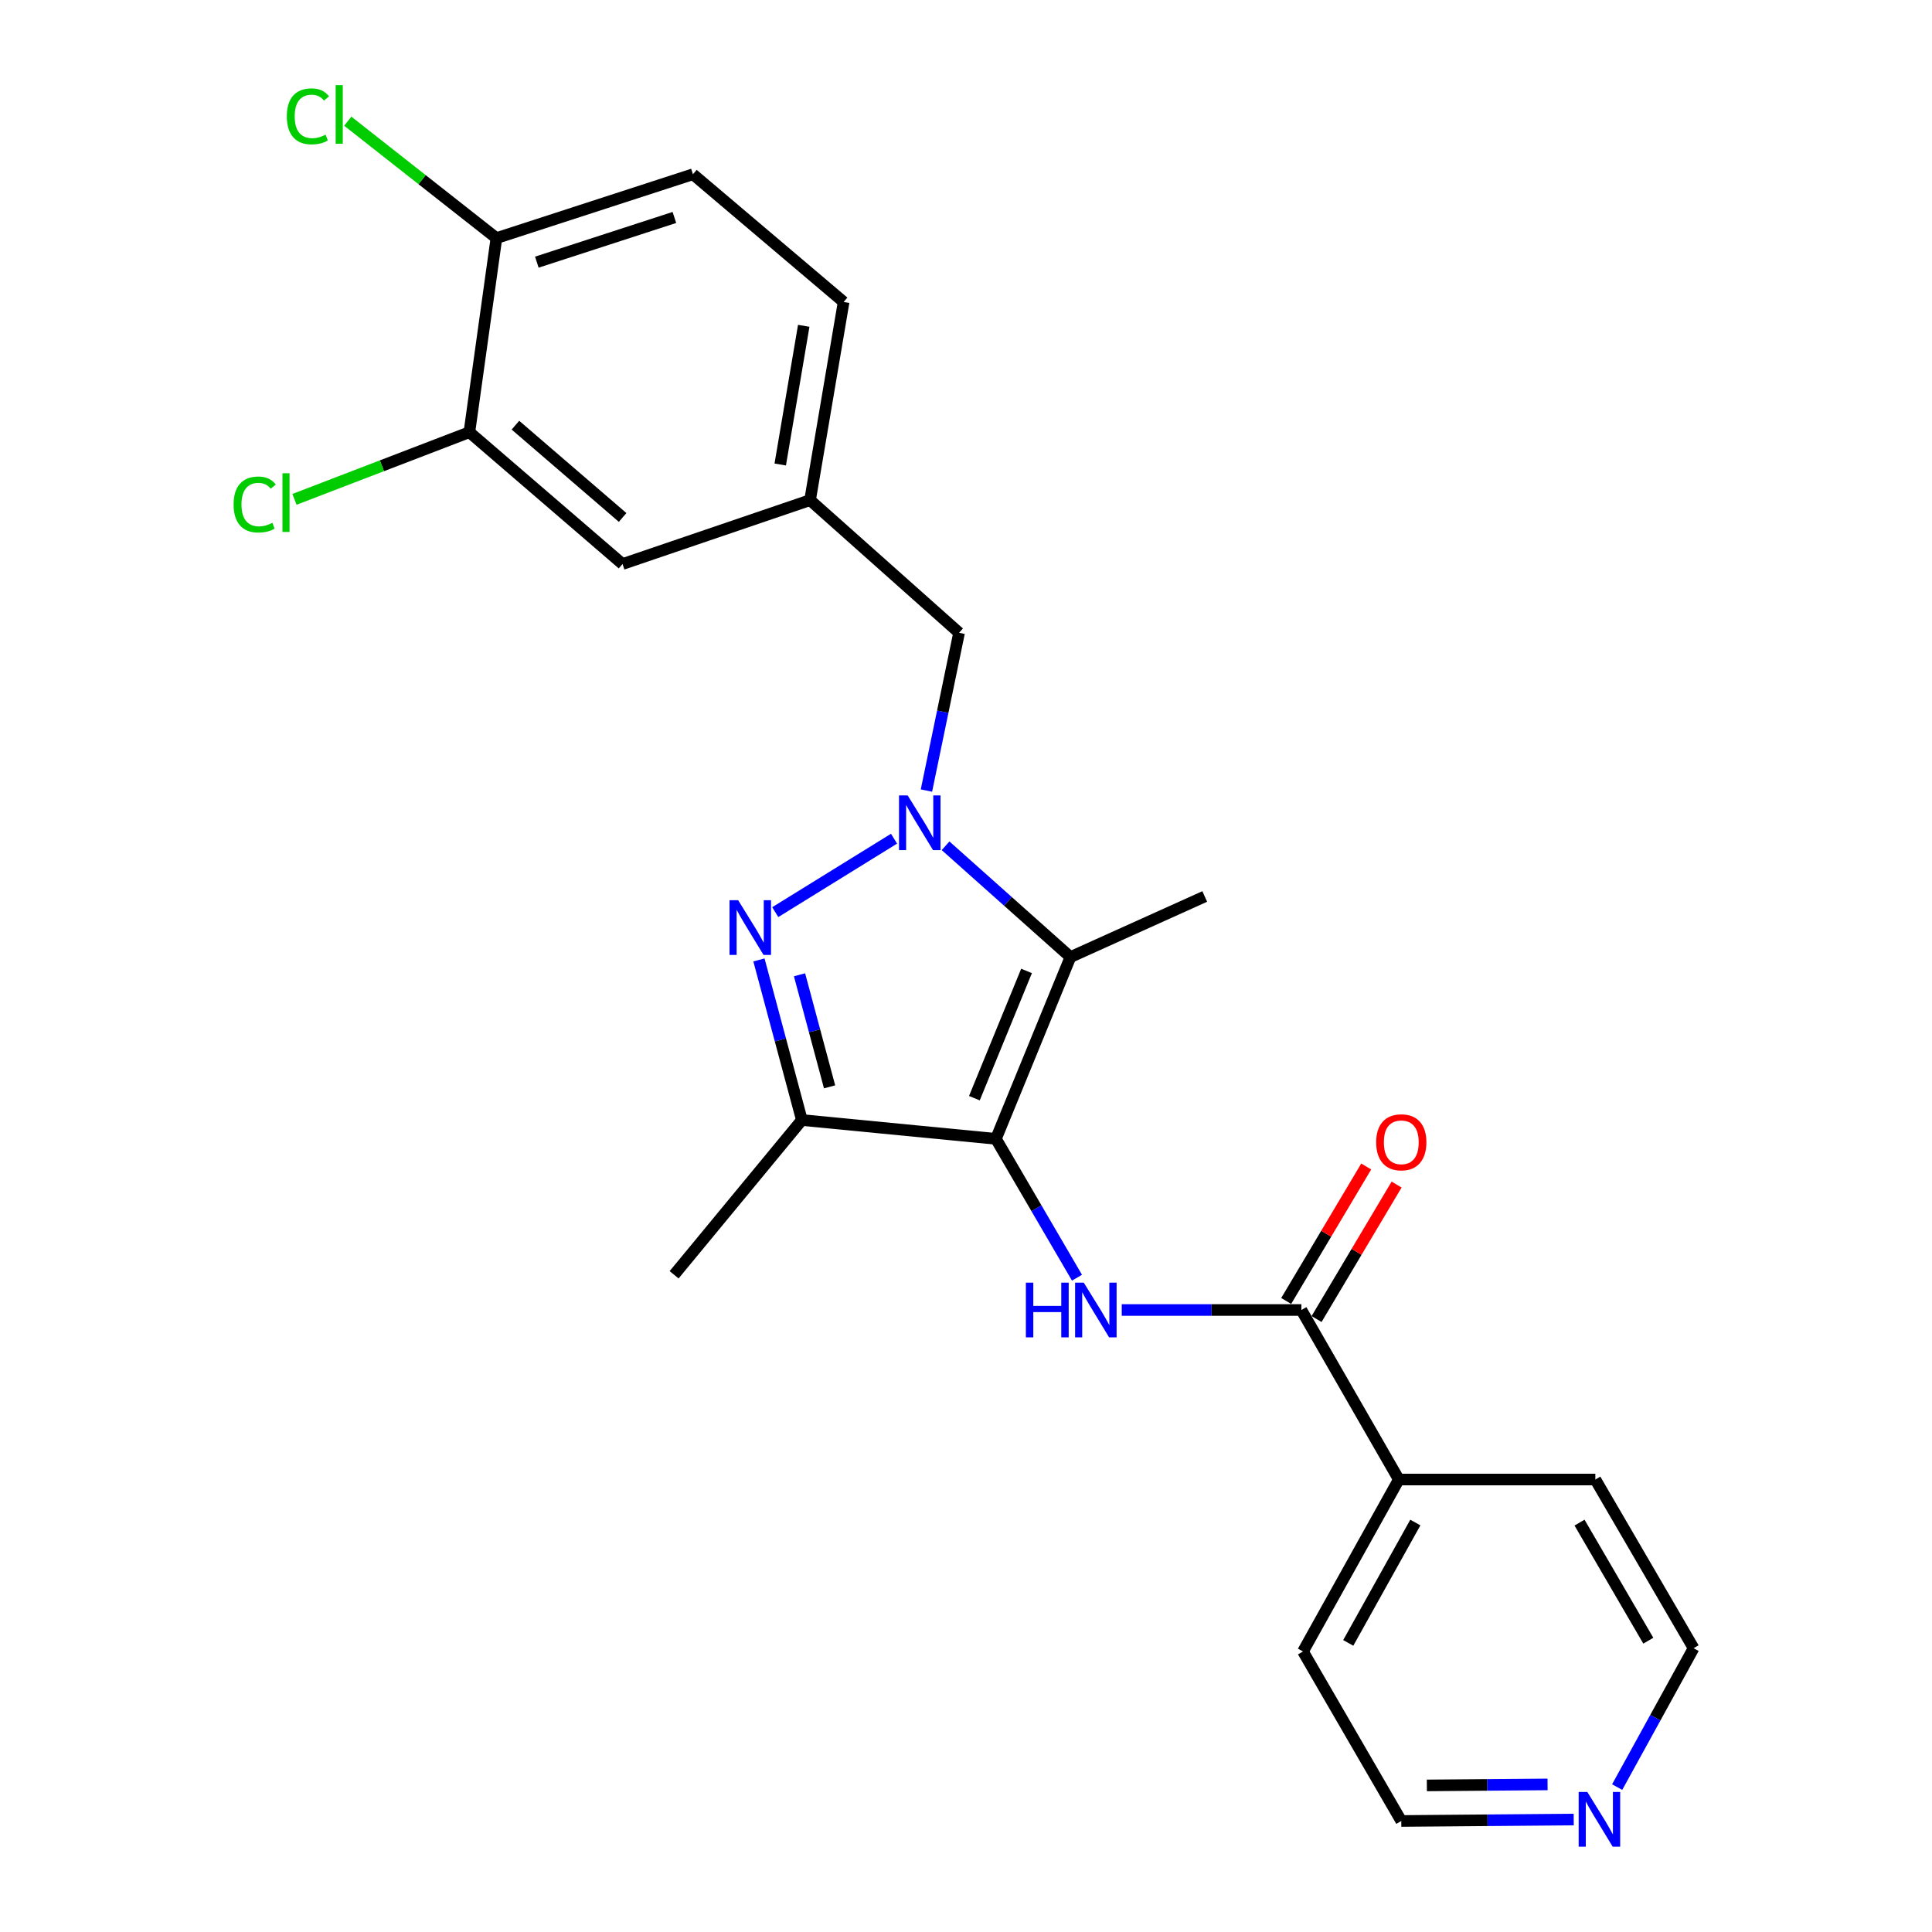 <?xml version='1.0' encoding='iso-8859-1'?>
<svg version='1.1' baseProfile='full'
              xmlns='http://www.w3.org/2000/svg'
                      xmlns:rdkit='http://www.rdkit.org/xml'
                      xmlns:xlink='http://www.w3.org/1999/xlink'
                  xml:space='preserve'
width='1000px' height='1000px' viewBox='0 0 1000 1000'>
<!-- END OF HEADER -->
<rect style='opacity:1.0;fill:#FFFFFF;stroke:none' width='1000' height='1000' x='0' y='0'> </rect>
<path class='bond-2' d='M 515.489,589.468 L 554.054,495.38' style='fill:none;fill-rule:evenodd;stroke:#000000;stroke-width:6px;stroke-linecap:butt;stroke-linejoin:miter;stroke-opacity:1' />
<path class='bond-2' d='M 504.34,568.414 L 531.335,502.552' style='fill:none;fill-rule:evenodd;stroke:#000000;stroke-width:6px;stroke-linecap:butt;stroke-linejoin:miter;stroke-opacity:1' />
<path class='bond-3' d='M 515.489,589.468 L 415.047,579.727' style='fill:none;fill-rule:evenodd;stroke:#000000;stroke-width:6px;stroke-linecap:butt;stroke-linejoin:miter;stroke-opacity:1' />
<path class='bond-4' d='M 515.489,589.468 L 536.468,625.399' style='fill:none;fill-rule:evenodd;stroke:#000000;stroke-width:6px;stroke-linecap:butt;stroke-linejoin:miter;stroke-opacity:1' />
<path class='bond-4' d='M 536.468,625.399 L 557.446,661.331' style='fill:none;fill-rule:evenodd;stroke:#0000FF;stroke-width:6px;stroke-linecap:butt;stroke-linejoin:miter;stroke-opacity:1' />
<path class='bond-0' d='M 489.423,437.767 L 521.738,466.574' style='fill:none;fill-rule:evenodd;stroke:#0000FF;stroke-width:6px;stroke-linecap:butt;stroke-linejoin:miter;stroke-opacity:1' />
<path class='bond-0' d='M 521.738,466.574 L 554.054,495.38' style='fill:none;fill-rule:evenodd;stroke:#000000;stroke-width:6px;stroke-linecap:butt;stroke-linejoin:miter;stroke-opacity:1' />
<path class='bond-6' d='M 479.52,409.195 L 487.968,368.362' style='fill:none;fill-rule:evenodd;stroke:#0000FF;stroke-width:6px;stroke-linecap:butt;stroke-linejoin:miter;stroke-opacity:1' />
<path class='bond-6' d='M 487.968,368.362 L 496.416,327.528' style='fill:none;fill-rule:evenodd;stroke:#000000;stroke-width:6px;stroke-linecap:butt;stroke-linejoin:miter;stroke-opacity:1' />
<path class='bond-24' d='M 462.752,434.102 L 401.265,472.125' style='fill:none;fill-rule:evenodd;stroke:#0000FF;stroke-width:6px;stroke-linecap:butt;stroke-linejoin:miter;stroke-opacity:1' />
<path class='bond-1' d='M 392.826,496.857 L 403.936,538.292' style='fill:none;fill-rule:evenodd;stroke:#0000FF;stroke-width:6px;stroke-linecap:butt;stroke-linejoin:miter;stroke-opacity:1' />
<path class='bond-1' d='M 403.936,538.292 L 415.047,579.727' style='fill:none;fill-rule:evenodd;stroke:#000000;stroke-width:6px;stroke-linecap:butt;stroke-linejoin:miter;stroke-opacity:1' />
<path class='bond-1' d='M 413.835,504.547 L 421.613,533.552' style='fill:none;fill-rule:evenodd;stroke:#0000FF;stroke-width:6px;stroke-linecap:butt;stroke-linejoin:miter;stroke-opacity:1' />
<path class='bond-1' d='M 421.613,533.552 L 429.39,562.557' style='fill:none;fill-rule:evenodd;stroke:#000000;stroke-width:6px;stroke-linecap:butt;stroke-linejoin:miter;stroke-opacity:1' />
<path class='bond-16' d='M 554.054,495.38 L 623.568,464.014' style='fill:none;fill-rule:evenodd;stroke:#000000;stroke-width:6px;stroke-linecap:butt;stroke-linejoin:miter;stroke-opacity:1' />
<path class='bond-19' d='M 415.047,579.727 L 348.919,659.825' style='fill:none;fill-rule:evenodd;stroke:#000000;stroke-width:6px;stroke-linecap:butt;stroke-linejoin:miter;stroke-opacity:1' />
<path class='bond-5' d='M 580.61,678.055 L 627.1,678.055' style='fill:none;fill-rule:evenodd;stroke:#0000FF;stroke-width:6px;stroke-linecap:butt;stroke-linejoin:miter;stroke-opacity:1' />
<path class='bond-5' d='M 627.1,678.055 L 673.591,678.055' style='fill:none;fill-rule:evenodd;stroke:#000000;stroke-width:6px;stroke-linecap:butt;stroke-linejoin:miter;stroke-opacity:1' />
<path class='bond-9' d='M 681.454,682.735 L 702.165,647.934' style='fill:none;fill-rule:evenodd;stroke:#000000;stroke-width:6px;stroke-linecap:butt;stroke-linejoin:miter;stroke-opacity:1' />
<path class='bond-9' d='M 702.165,647.934 L 722.877,613.133' style='fill:none;fill-rule:evenodd;stroke:#FF0000;stroke-width:6px;stroke-linecap:butt;stroke-linejoin:miter;stroke-opacity:1' />
<path class='bond-9' d='M 665.728,673.376 L 686.439,638.575' style='fill:none;fill-rule:evenodd;stroke:#000000;stroke-width:6px;stroke-linecap:butt;stroke-linejoin:miter;stroke-opacity:1' />
<path class='bond-9' d='M 686.439,638.575 L 707.15,603.774' style='fill:none;fill-rule:evenodd;stroke:#FF0000;stroke-width:6px;stroke-linecap:butt;stroke-linejoin:miter;stroke-opacity:1' />
<path class='bond-12' d='M 673.591,678.055 L 724.031,765.799' style='fill:none;fill-rule:evenodd;stroke:#000000;stroke-width:6px;stroke-linecap:butt;stroke-linejoin:miter;stroke-opacity:1' />
<path class='bond-11' d='M 496.416,327.528 L 419.287,258.868' style='fill:none;fill-rule:evenodd;stroke:#000000;stroke-width:6px;stroke-linecap:butt;stroke-linejoin:miter;stroke-opacity:1' />
<path class='bond-7' d='M 242.955,223.699 L 322.219,291.942' style='fill:none;fill-rule:evenodd;stroke:#000000;stroke-width:6px;stroke-linecap:butt;stroke-linejoin:miter;stroke-opacity:1' />
<path class='bond-7' d='M 266.785,220.067 L 322.27,267.837' style='fill:none;fill-rule:evenodd;stroke:#000000;stroke-width:6px;stroke-linecap:butt;stroke-linejoin:miter;stroke-opacity:1' />
<path class='bond-15' d='M 242.955,223.699 L 197.685,241.083' style='fill:none;fill-rule:evenodd;stroke:#000000;stroke-width:6px;stroke-linecap:butt;stroke-linejoin:miter;stroke-opacity:1' />
<path class='bond-15' d='M 197.685,241.083 L 152.415,258.466' style='fill:none;fill-rule:evenodd;stroke:#00CC00;stroke-width:6px;stroke-linecap:butt;stroke-linejoin:miter;stroke-opacity:1' />
<path class='bond-26' d='M 242.955,223.699 L 256.945,123.246' style='fill:none;fill-rule:evenodd;stroke:#000000;stroke-width:6px;stroke-linecap:butt;stroke-linejoin:miter;stroke-opacity:1' />
<path class='bond-8' d='M 256.945,123.246 L 358.669,90.193' style='fill:none;fill-rule:evenodd;stroke:#000000;stroke-width:6px;stroke-linecap:butt;stroke-linejoin:miter;stroke-opacity:1' />
<path class='bond-8' d='M 277.86,135.694 L 349.066,112.556' style='fill:none;fill-rule:evenodd;stroke:#000000;stroke-width:6px;stroke-linecap:butt;stroke-linejoin:miter;stroke-opacity:1' />
<path class='bond-18' d='M 256.945,123.246 L 218.475,92.987' style='fill:none;fill-rule:evenodd;stroke:#000000;stroke-width:6px;stroke-linecap:butt;stroke-linejoin:miter;stroke-opacity:1' />
<path class='bond-18' d='M 218.475,92.987 L 180.005,62.726' style='fill:none;fill-rule:evenodd;stroke:#00CC00;stroke-width:6px;stroke-linecap:butt;stroke-linejoin:miter;stroke-opacity:1' />
<path class='bond-10' d='M 322.219,291.942 L 419.287,258.868' style='fill:none;fill-rule:evenodd;stroke:#000000;stroke-width:6px;stroke-linecap:butt;stroke-linejoin:miter;stroke-opacity:1' />
<path class='bond-17' d='M 419.287,258.868 L 436.662,156.311' style='fill:none;fill-rule:evenodd;stroke:#000000;stroke-width:6px;stroke-linecap:butt;stroke-linejoin:miter;stroke-opacity:1' />
<path class='bond-17' d='M 403.849,240.427 L 416.012,168.637' style='fill:none;fill-rule:evenodd;stroke:#000000;stroke-width:6px;stroke-linecap:butt;stroke-linejoin:miter;stroke-opacity:1' />
<path class='bond-22' d='M 724.031,765.799 L 674.425,854.804' style='fill:none;fill-rule:evenodd;stroke:#000000;stroke-width:6px;stroke-linecap:butt;stroke-linejoin:miter;stroke-opacity:1' />
<path class='bond-22' d='M 732.576,788.059 L 697.851,850.363' style='fill:none;fill-rule:evenodd;stroke:#000000;stroke-width:6px;stroke-linecap:butt;stroke-linejoin:miter;stroke-opacity:1' />
<path class='bond-23' d='M 724.031,765.799 L 825.744,765.799' style='fill:none;fill-rule:evenodd;stroke:#000000;stroke-width:6px;stroke-linecap:butt;stroke-linejoin:miter;stroke-opacity:1' />
<path class='bond-13' d='M 814.555,941.794 L 769.929,942.166' style='fill:none;fill-rule:evenodd;stroke:#0000FF;stroke-width:6px;stroke-linecap:butt;stroke-linejoin:miter;stroke-opacity:1' />
<path class='bond-13' d='M 769.929,942.166 L 725.302,942.537' style='fill:none;fill-rule:evenodd;stroke:#000000;stroke-width:6px;stroke-linecap:butt;stroke-linejoin:miter;stroke-opacity:1' />
<path class='bond-13' d='M 801.015,923.605 L 769.776,923.865' style='fill:none;fill-rule:evenodd;stroke:#0000FF;stroke-width:6px;stroke-linecap:butt;stroke-linejoin:miter;stroke-opacity:1' />
<path class='bond-13' d='M 769.776,923.865 L 738.537,924.125' style='fill:none;fill-rule:evenodd;stroke:#000000;stroke-width:6px;stroke-linecap:butt;stroke-linejoin:miter;stroke-opacity:1' />
<path class='bond-25' d='M 837.042,924.996 L 856.822,889.051' style='fill:none;fill-rule:evenodd;stroke:#0000FF;stroke-width:6px;stroke-linecap:butt;stroke-linejoin:miter;stroke-opacity:1' />
<path class='bond-25' d='M 856.822,889.051 L 876.601,853.106' style='fill:none;fill-rule:evenodd;stroke:#000000;stroke-width:6px;stroke-linecap:butt;stroke-linejoin:miter;stroke-opacity:1' />
<path class='bond-14' d='M 358.669,90.193 L 436.662,156.311' style='fill:none;fill-rule:evenodd;stroke:#000000;stroke-width:6px;stroke-linecap:butt;stroke-linejoin:miter;stroke-opacity:1' />
<path class='bond-20' d='M 725.302,942.537 L 674.425,854.804' style='fill:none;fill-rule:evenodd;stroke:#000000;stroke-width:6px;stroke-linecap:butt;stroke-linejoin:miter;stroke-opacity:1' />
<path class='bond-21' d='M 876.601,853.106 L 825.744,765.799' style='fill:none;fill-rule:evenodd;stroke:#000000;stroke-width:6px;stroke-linecap:butt;stroke-linejoin:miter;stroke-opacity:1' />
<path class='bond-21' d='M 853.159,849.221 L 817.559,788.107' style='fill:none;fill-rule:evenodd;stroke:#000000;stroke-width:6px;stroke-linecap:butt;stroke-linejoin:miter;stroke-opacity:1' />
<path  class='atom-1' d='M 469.811 411.706
L 479.091 426.706
Q 480.011 428.186, 481.491 430.866
Q 482.971 433.546, 483.051 433.706
L 483.051 411.706
L 486.811 411.706
L 486.811 440.026
L 482.931 440.026
L 472.971 423.626
Q 471.811 421.706, 470.571 419.506
Q 469.371 417.306, 469.011 416.626
L 469.011 440.026
L 465.331 440.026
L 465.331 411.706
L 469.811 411.706
' fill='#0000FF'/>
<path  class='atom-2' d='M 382.077 465.959
L 391.357 480.959
Q 392.277 482.439, 393.757 485.119
Q 395.237 487.799, 395.317 487.959
L 395.317 465.959
L 399.077 465.959
L 399.077 494.279
L 395.197 494.279
L 385.237 477.879
Q 384.077 475.959, 382.837 473.759
Q 381.637 471.559, 381.277 470.879
L 381.277 494.279
L 377.597 494.279
L 377.597 465.959
L 382.077 465.959
' fill='#0000FF'/>
<path  class='atom-5' d='M 530.991 663.895
L 534.831 663.895
L 534.831 675.935
L 549.311 675.935
L 549.311 663.895
L 553.151 663.895
L 553.151 692.215
L 549.311 692.215
L 549.311 679.135
L 534.831 679.135
L 534.831 692.215
L 530.991 692.215
L 530.991 663.895
' fill='#0000FF'/>
<path  class='atom-5' d='M 560.951 663.895
L 570.231 678.895
Q 571.151 680.375, 572.631 683.055
Q 574.111 685.735, 574.191 685.895
L 574.191 663.895
L 577.951 663.895
L 577.951 692.215
L 574.071 692.215
L 564.111 675.815
Q 562.951 673.895, 561.711 671.695
Q 560.511 669.495, 560.151 668.815
L 560.151 692.215
L 556.471 692.215
L 556.471 663.895
L 560.951 663.895
' fill='#0000FF'/>
<path  class='atom-10' d='M 712.302 591.246
Q 712.302 584.446, 715.662 580.646
Q 719.022 576.846, 725.302 576.846
Q 731.582 576.846, 734.942 580.646
Q 738.302 584.446, 738.302 591.246
Q 738.302 598.126, 734.902 602.046
Q 731.502 605.926, 725.302 605.926
Q 719.062 605.926, 715.662 602.046
Q 712.302 598.166, 712.302 591.246
M 725.302 602.726
Q 729.622 602.726, 731.942 599.846
Q 734.302 596.926, 734.302 591.246
Q 734.302 585.686, 731.942 582.886
Q 729.622 580.046, 725.302 580.046
Q 720.982 580.046, 718.622 582.846
Q 716.302 585.646, 716.302 591.246
Q 716.302 596.966, 718.622 599.846
Q 720.982 602.726, 725.302 602.726
' fill='#FF0000'/>
<path  class='atom-14' d='M 821.599 927.523
L 830.879 942.523
Q 831.799 944.003, 833.279 946.683
Q 834.759 949.363, 834.839 949.523
L 834.839 927.523
L 838.599 927.523
L 838.599 955.843
L 834.719 955.843
L 824.759 939.443
Q 823.599 937.523, 822.359 935.323
Q 821.159 933.123, 820.799 932.443
L 820.799 955.843
L 817.119 955.843
L 817.119 927.523
L 821.599 927.523
' fill='#0000FF'/>
<path  class='atom-16' d='M 120.913 261.129
Q 120.913 254.089, 124.193 250.409
Q 127.513 246.689, 133.793 246.689
Q 139.633 246.689, 142.753 250.809
L 140.113 252.969
Q 137.833 249.969, 133.793 249.969
Q 129.513 249.969, 127.233 252.849
Q 124.993 255.689, 124.993 261.129
Q 124.993 266.729, 127.313 269.609
Q 129.673 272.489, 134.233 272.489
Q 137.353 272.489, 140.993 270.609
L 142.113 273.609
Q 140.633 274.569, 138.393 275.129
Q 136.153 275.689, 133.673 275.689
Q 127.513 275.689, 124.193 271.929
Q 120.913 268.169, 120.913 261.129
' fill='#00CC00'/>
<path  class='atom-16' d='M 146.193 244.969
L 149.873 244.969
L 149.873 275.329
L 146.193 275.329
L 146.193 244.969
' fill='#00CC00'/>
<path  class='atom-19' d='M 148.457 60.223
Q 148.457 53.183, 151.737 49.503
Q 155.057 45.783, 161.337 45.783
Q 167.177 45.783, 170.297 49.903
L 167.657 52.063
Q 165.377 49.063, 161.337 49.063
Q 157.057 49.063, 154.777 51.943
Q 152.537 54.783, 152.537 60.223
Q 152.537 65.823, 154.857 68.703
Q 157.217 71.583, 161.777 71.583
Q 164.897 71.583, 168.537 69.703
L 169.657 72.703
Q 168.177 73.663, 165.937 74.223
Q 163.697 74.783, 161.217 74.783
Q 155.057 74.783, 151.737 71.023
Q 148.457 67.263, 148.457 60.223
' fill='#00CC00'/>
<path  class='atom-19' d='M 173.737 44.063
L 177.417 44.063
L 177.417 74.423
L 173.737 74.423
L 173.737 44.063
' fill='#00CC00'/>
</svg>
